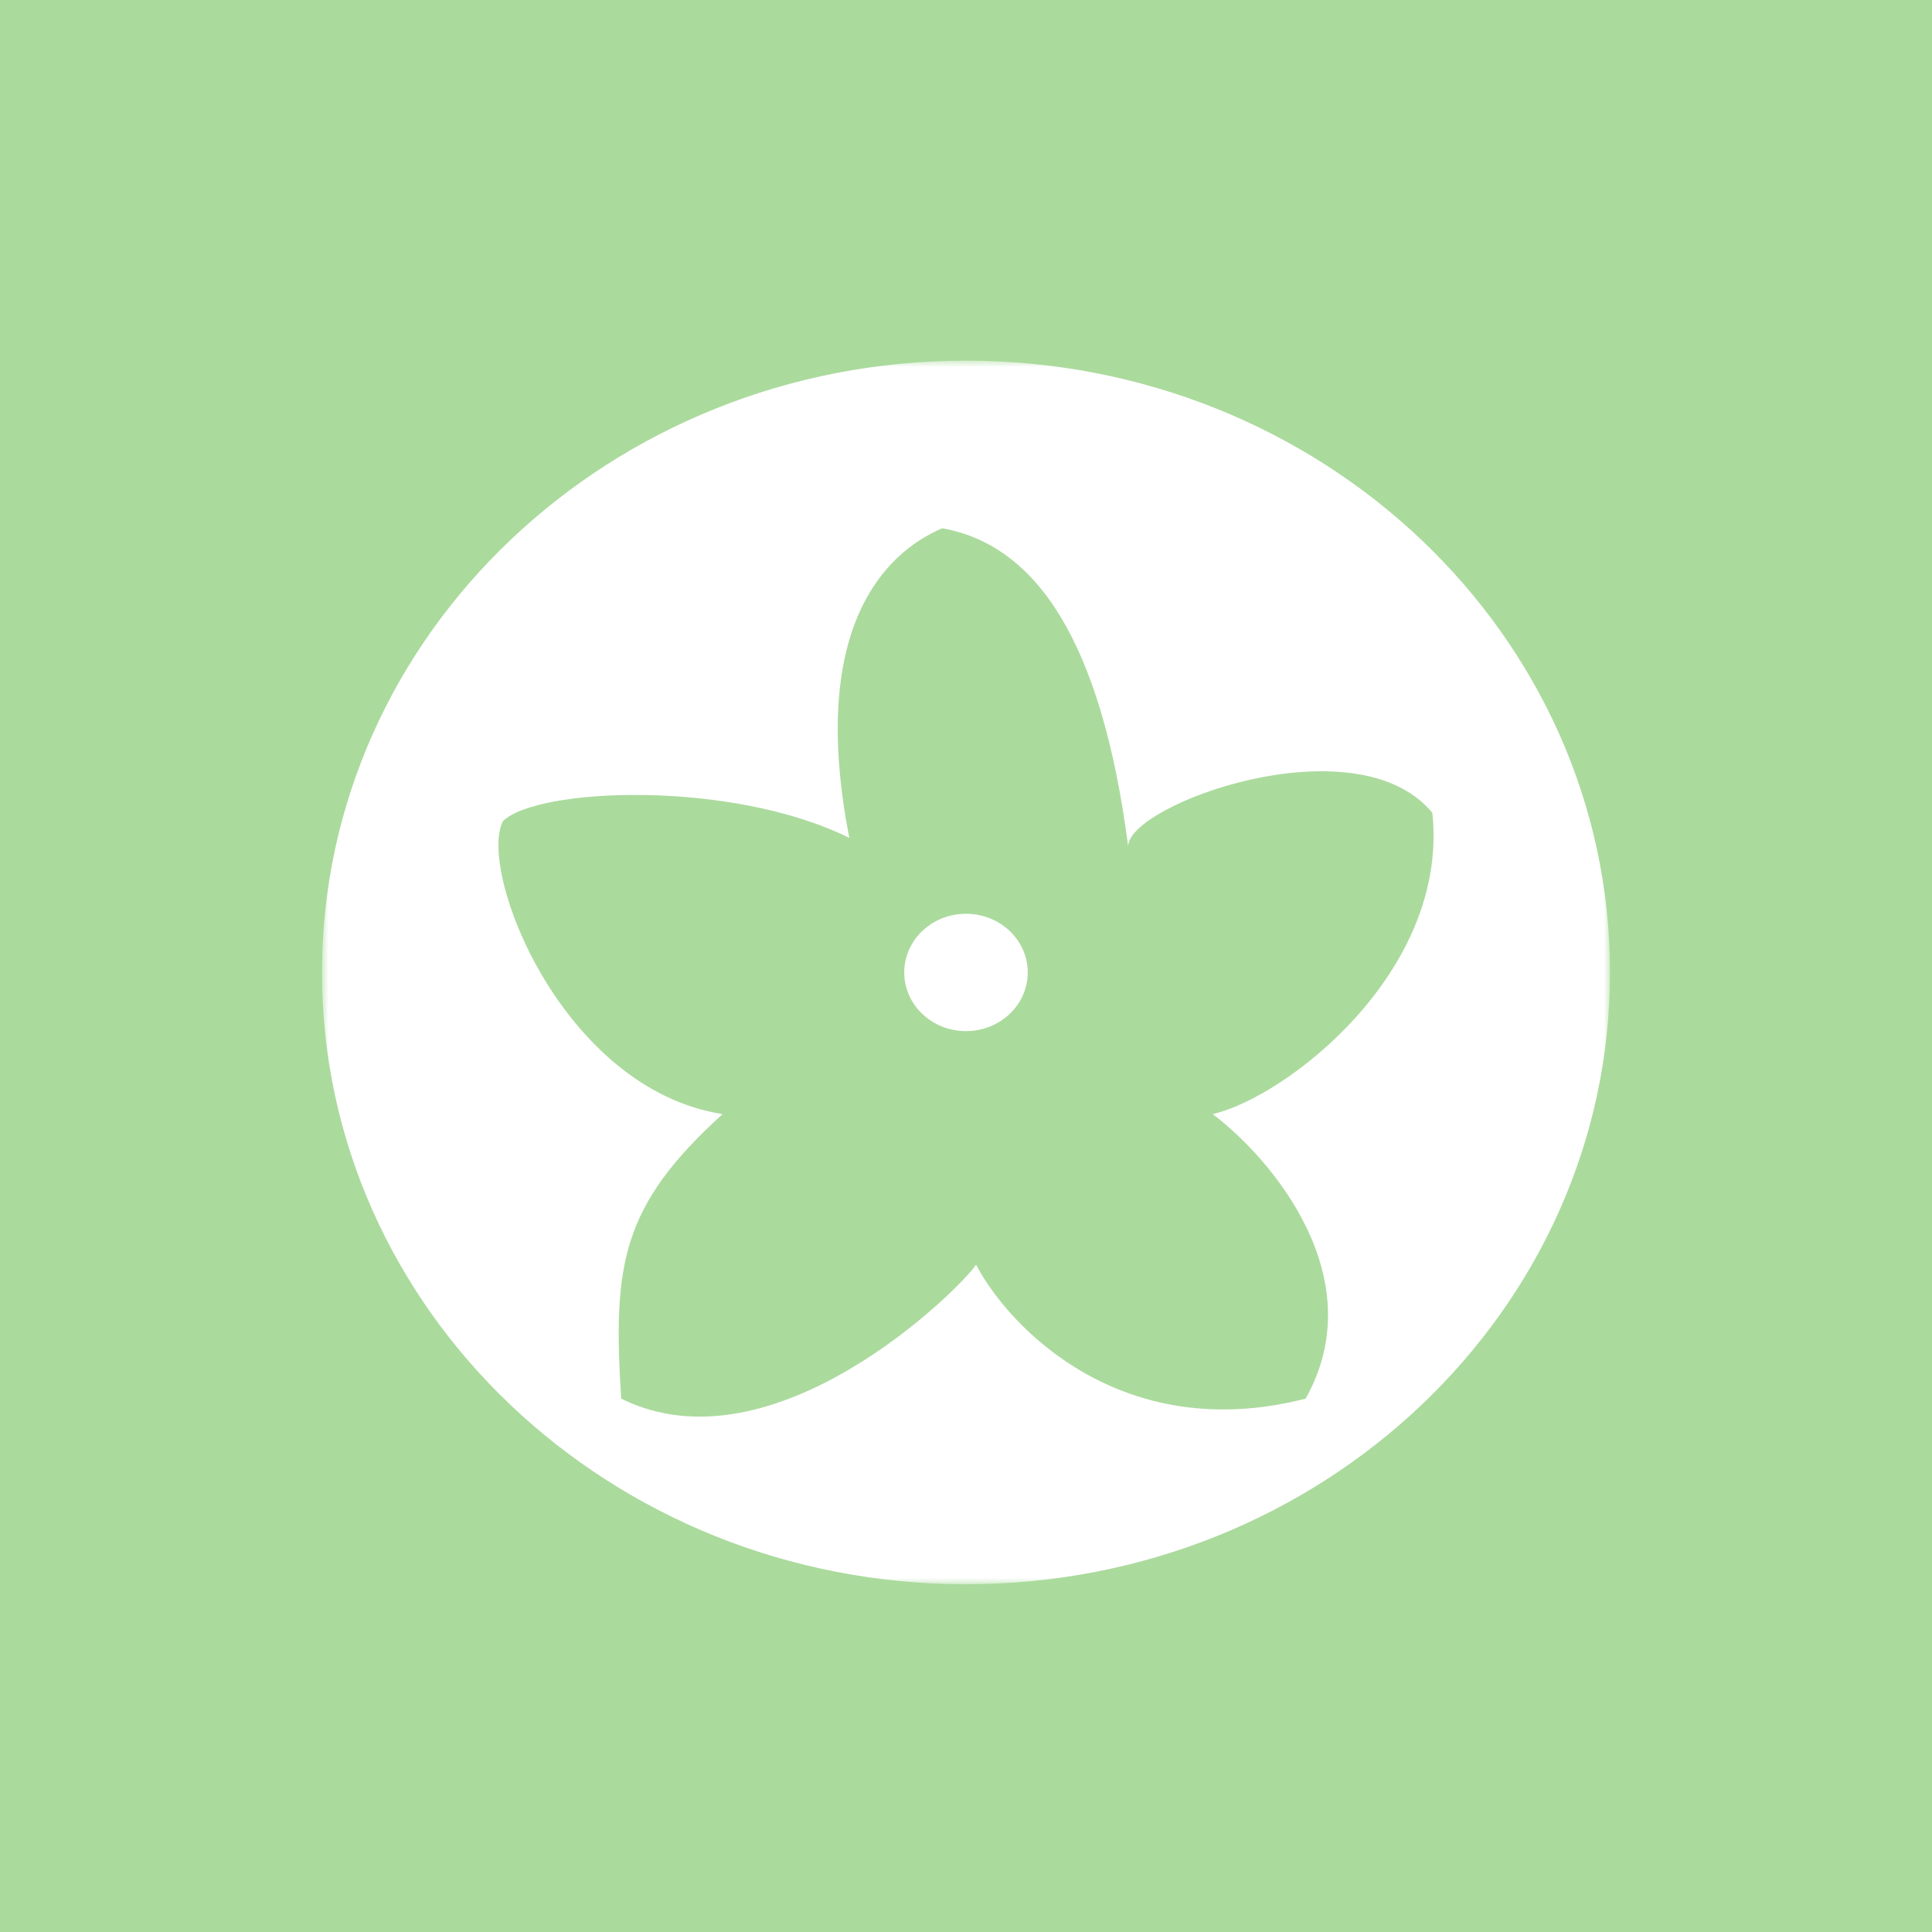<svg xmlns="http://www.w3.org/2000/svg" width="150" height="150" viewBox="0 0 150 150" fill="none"><rect width="150" height="150" fill="#ABDA9D"></rect><mask id="mask0_1193_1789" style="mask-type:luminance" maskUnits="userSpaceOnUse" x="25" y="28" width="100" height="95"><path d="M125 28H25V123H125V28Z" fill="white"></path></mask><g mask="url(#mask0_1193_1789)"><path d="M125 75.5C125 101.734 102.614 123 75 123C47.386 123 25 101.734 25 75.5C25 49.267 47.386 28 75 28C102.614 28 125 49.267 125 75.5Z" fill="white"></path><path d="M101.367 108.59C87.197 112.229 78.406 103.176 75.782 98.194C74.469 100.143 60.037 114.439 48.228 108.59C47.572 98.194 48.228 93.646 56.101 86.498C43.636 84.549 37.076 67.655 39.044 63.756C41.668 61.157 56.757 60.507 65.941 65.055C62.792 48.941 68.565 42.963 73.157 41.014C80.374 42.313 85.491 49.591 87.59 65.705C87.59 62.456 105.303 55.959 111.207 63.106C112.519 75.452 99.836 85.198 94.151 86.498C98.743 89.964 106.615 99.234 101.367 108.59Z" fill="#ABDA9D"></path><path d="M79.794 75.5C79.794 78.016 77.648 80.055 75 80.055C72.352 80.055 70.205 78.016 70.205 75.5C70.205 72.984 72.352 70.945 75 70.945C77.648 70.945 79.794 72.984 79.794 75.5Z" fill="white"></path></g></svg>